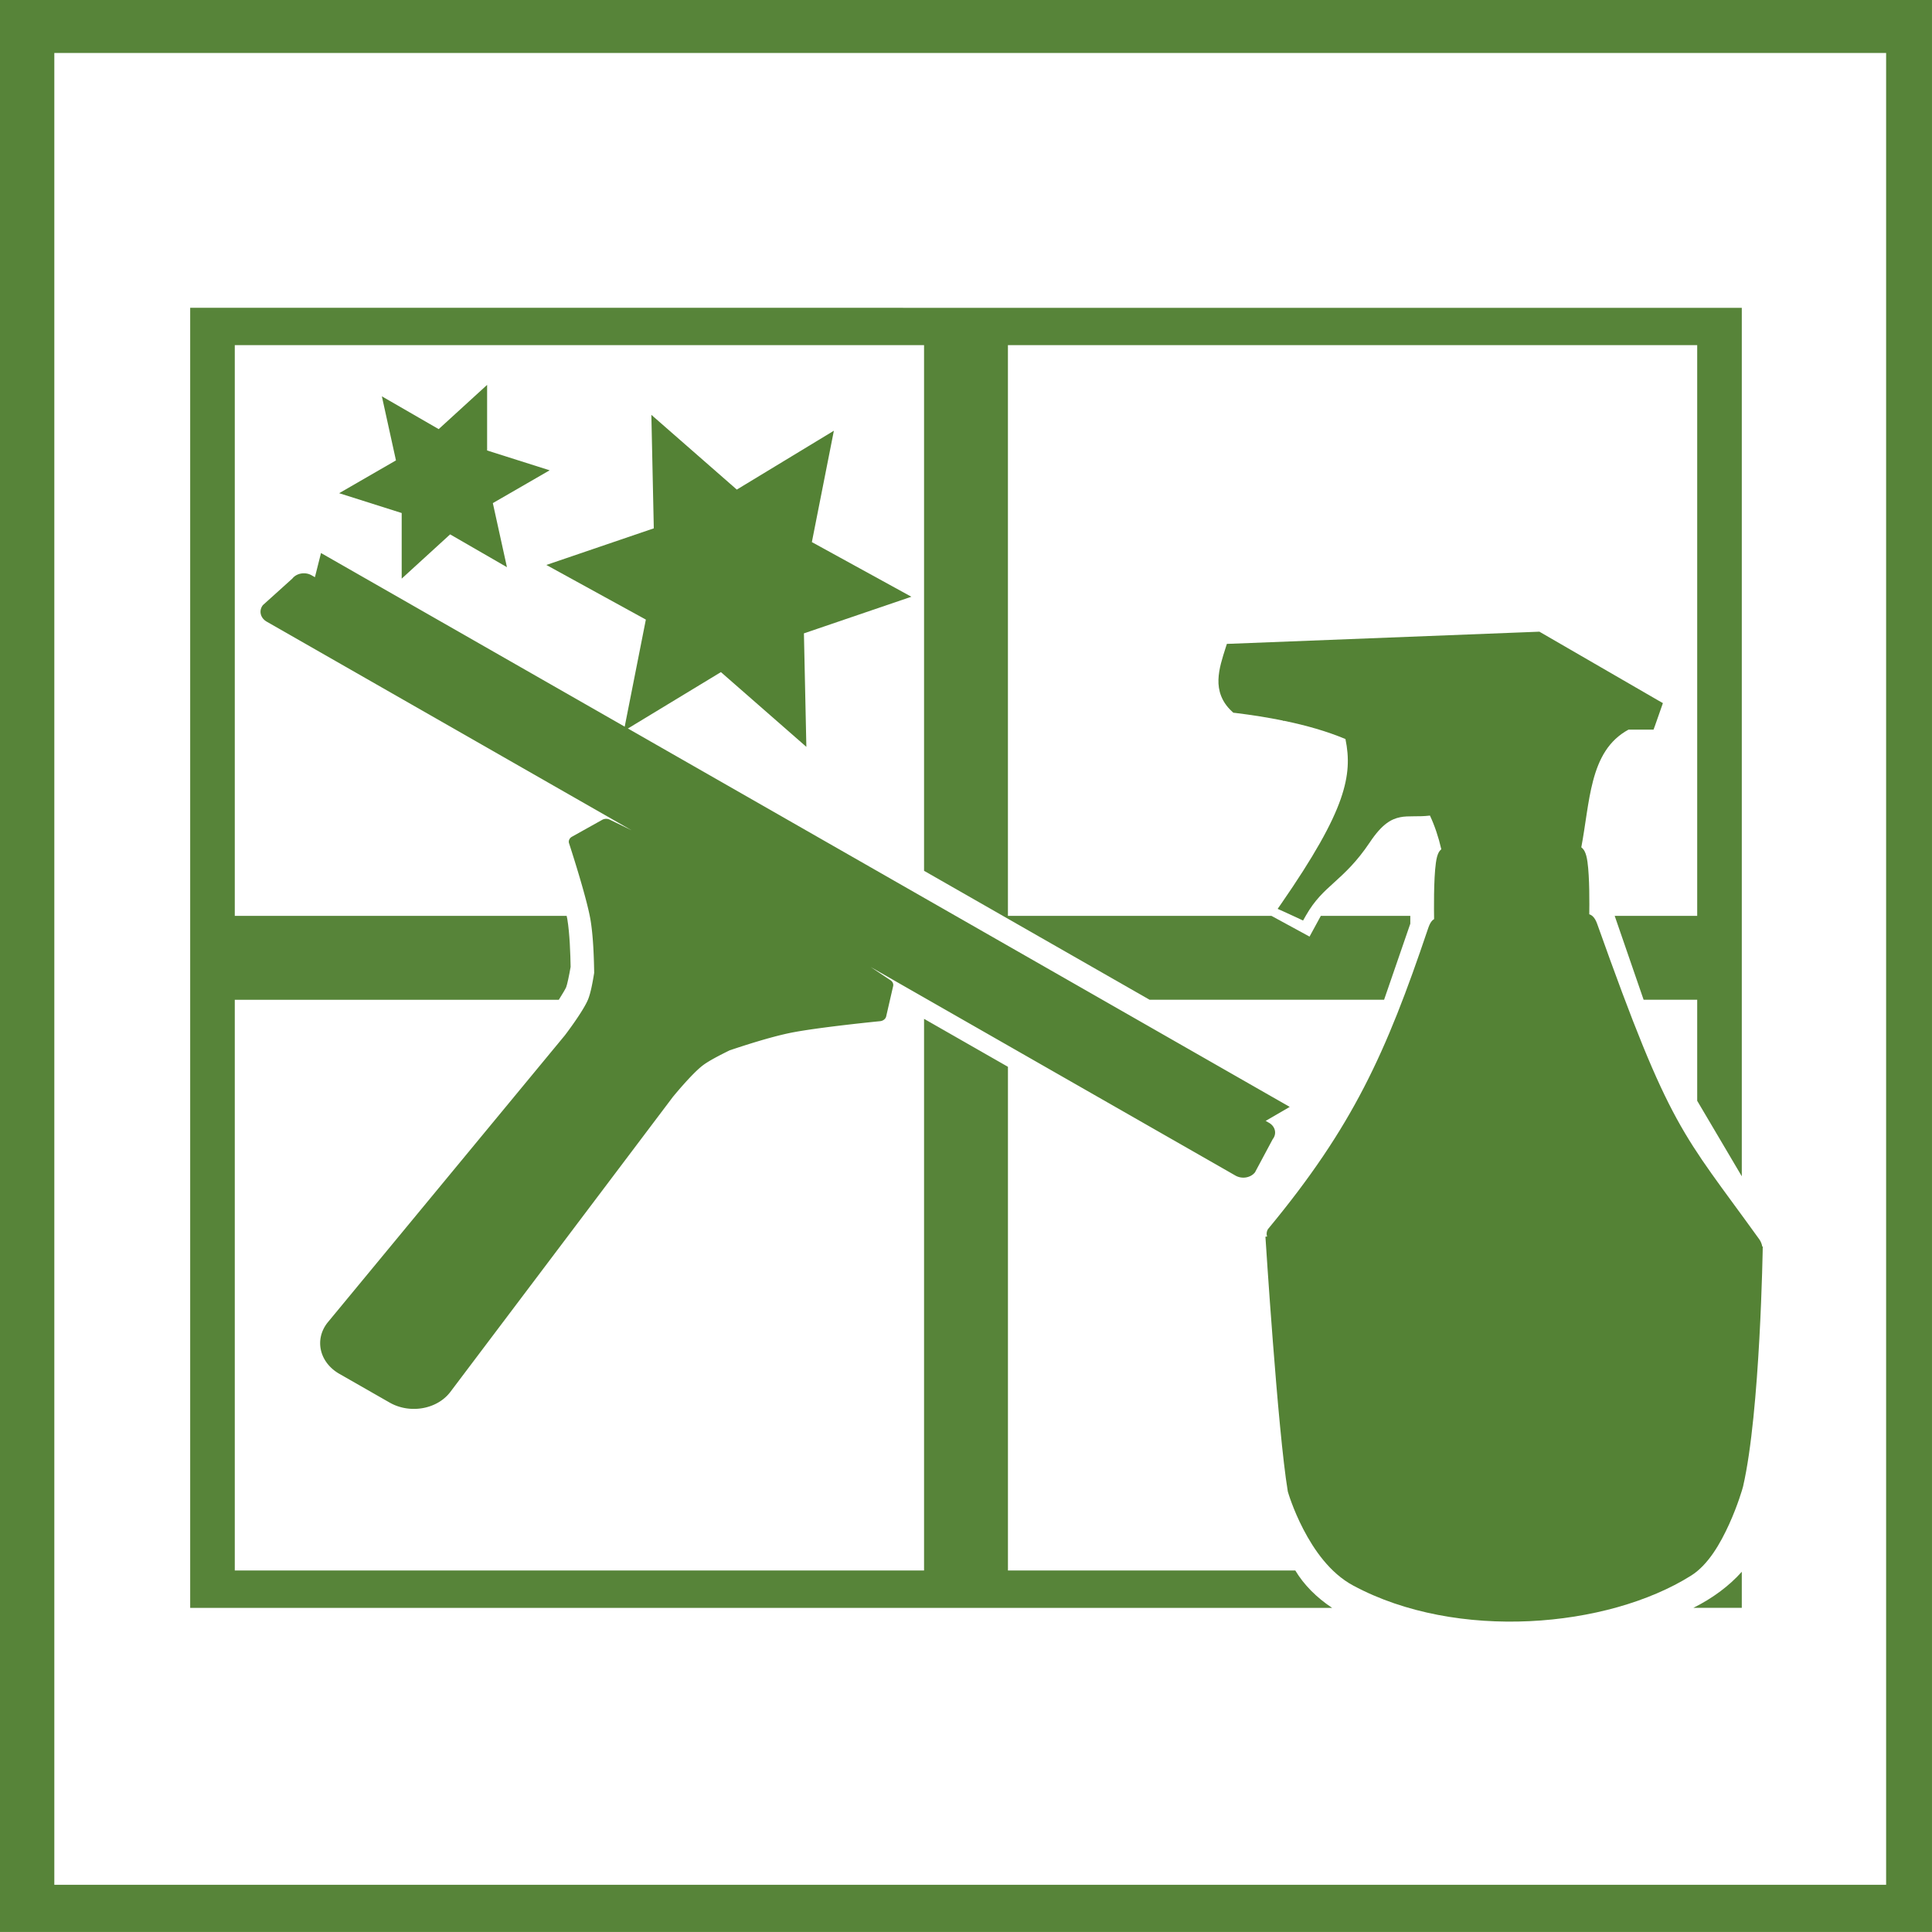 <?xml version="1.0" encoding="UTF-8" standalone="no"?>
<!-- Created with Inkscape (http://www.inkscape.org/) -->

<svg
   xmlns:dc="http://purl.org/dc/elements/1.1/"
   xmlns:cc="http://creativecommons.org/ns#"
   xmlns:rdf="http://www.w3.org/1999/02/22-rdf-syntax-ns#"
   xmlns:svg="http://www.w3.org/2000/svg"
   xmlns="http://www.w3.org/2000/svg"
   xmlns:sodipodi="http://sodipodi.sourceforge.net/DTD/sodipodi-0.dtd"
   xmlns:inkscape="http://www.inkscape.org/namespaces/inkscape"
   width="102.122"
   height="102.122"
   viewBox="-0 -0 102.122 102.122"
   id="svg4162"
   version="1.1"
   inkscape:version="0.91 r13725"
   sodipodi:docname="icon-cleaning.svg">
  <sodipodi:namedview
     id="base"
     pagecolor="#ffffff"
     bordercolor="#666666"
     borderopacity="1.0"
     inkscape:pageopacity="0.0"
     inkscape:pageshadow="2"
     inkscape:zoom="3.959798"
     inkscape:cx="34.445099"
     inkscape:cy="59.602608"
     inkscape:document-units="px"
     inkscape:current-layer="layer1"
     showgrid="false"
     inkscape:window-width="1344"
     inkscape:window-height="777"
     inkscape:window-x="-8"
     inkscape:window-y="-8"
     inkscape:window-maximized="1" />
  <defs
     id="defs4164" />
  <g
     transform="translate(0,-950.241)"
     id="layer1"
     inkscape:groupmode="layer"
     inkscape:label="Ebene 1">
    <g
       transform="translate(-295.066,884.631)"
       id="g5285">
      <path
         inkscape:connector-curvature="0"
         id="rect5534-2"
         d="m 295.066,65.609 0,102.121 102.121,0 0,-102.121 -102.121,0 z m 2.871,2.801 96.826,0 0,96.826 -96.826,0 0,-96.826 z"
         style="opacity:0.98;fill:#548235;fill-opacity:1;stroke:none" />
      <path
         sodipodi:nodetypes="ccccccccccccccccccccccccccccccccccccccccccccccccc"
         id="rect4004-2"
         d="m 305.119,81.879 0,32.143 0,4.434 0,32.143 38.791,0 4.434,0 17.136,0 c -0.835,-0.554 -1.498,-1.227 -1.946,-1.975 l -15.19,0 0,-26.624 -4.434,-2.535 0,29.159 -36.434,0 0,-30.168 17.128,0 c 0.191,-0.3 0.361,-0.595 0.389,-0.665 0.05,-0.125 0.158,-0.62 0.235,-1.074 -0.011,-0.656 -0.048,-1.776 -0.175,-2.528 -0.007,-0.045 -0.024,-0.113 -0.035,-0.167 l -17.542,0 0,-30.168 36.434,0 0,27.785 11.923,6.817 12.393,0 1.386,-4.021 0,-0.413 -4.73,0 -0.596,1.095 -2.012,-1.095 -13.931,0 0,-30.168 36.434,0 0,30.168 -4.361,0 1.529,4.434 2.832,0 0,5.34 2.357,3.991 0,-9.33 0,-4.434 0,-32.143 -38.79,0 -4.434,0 z m 82.015,66.812 c -0.669,0.75 -1.539,1.398 -2.561,1.907 l 2.561,0 z"
         style="opacity:0.98;fill:#548235;fill-opacity:1;stroke:none"
         inkscape:connector-curvature="0" />
      <path
         inkscape:connector-curvature="0"
         id="path4207"
         d="m 312.035,94.837 -0.323,1.282 -0.174,-0.099 -10e-4,0 c -0.337,-0.193 -0.791,-0.116 -1.018,0.171 l -1.555,1.402 c -0.23,0.291 -0.139,0.682 0.202,0.878 l 19.286,11.027 c -0.674,-0.329 -1.165,-0.566 -1.165,-0.566 a 0.372,0.316 0 0 0 -0.386,0.011 l -1.601,0.894 a 0.372,0.316 0 0 0 -0.154,0.35 c 0,0 0.926,2.824 1.132,4.041 0.156,0.924 0.185,2.157 0.195,2.807 -0.081,0.501 -0.182,1.05 -0.318,1.391 -0.251,0.629 -1.228,1.906 -1.228,1.906 l -12.546,15.187 c -0.709,0.898 -0.43,2.108 0.625,2.711 l 2.656,1.518 c 1.056,0.604 2.476,0.366 3.185,-0.532 l 11.784,-15.622 c 0,0 1.02,-1.253 1.609,-1.688 0.32,-0.236 0.881,-0.525 1.396,-0.778 0.732,-0.245 2.07,-0.681 3.124,-0.905 1.403,-0.298 4.825,-0.635 4.825,-0.635 a 0.372,0.316 0 0 0 0.323,-0.254 l 0.368,-1.599 a 0.372,0.316 0 0 0 -0.134,-0.308 c 0,0 -0.444,-0.297 -1.057,-0.704 l 19.286,11.027 c 0.342,0.195 0.802,0.119 1.031,-0.172 l 0.938,-1.754 c 0.227,-0.287 0.138,-0.674 -0.2,-0.867 l -0.174,-0.099 1.273,-0.739 -51.205,-29.277 z"
         style="fill:#548235;fill-opacity:1;stroke:none" />
      <path
         inkscape:connector-curvature="0"
         id="path3921-9-5"
         d="m 376.437,98.999 -0.112,0.005 -16.163,0.632 -0.245,0.008 -0.068,0.21 c -0.17,0.538 -0.359,1.101 -0.378,1.676 -0.02,0.575 0.16,1.175 0.708,1.679 l 0.078,0.074 0.12,0.013 c 0.865,0.107 1.703,0.239 2.509,0.403 10e-4,0.007 0.003,0.015 0.004,0.022 l 0.046,-0.011 c 1.165,0.24 2.259,0.549 3.248,0.964 0.202,0.978 0.19,1.905 -0.249,3.166 -0.467,1.341 -1.429,3.056 -3.141,5.533 l -0.194,0.278 0.327,0.146 0.711,0.327 0.306,0.144 0.156,-0.275 c 0.465,-0.812 0.935,-1.238 1.491,-1.741 0.556,-0.504 1.187,-1.079 1.881,-2.117 0.649,-0.973 1.132,-1.231 1.606,-1.328 0.435,-0.09 0.944,-0.01 1.573,-0.087 0.249,0.536 0.45,1.127 0.6,1.78 -0.053,0.046 -0.1,0.098 -0.13,0.153 -0.077,0.143 -0.121,0.313 -0.156,0.561 -0.125,0.885 -0.101,2.58 -0.095,2.978 -0.062,0.037 -0.108,0.081 -0.141,0.127 -0.078,0.105 -0.128,0.225 -0.192,0.414 -2.205,6.536 -3.956,10.418 -8.426,15.819 -0.089,0.107 -0.102,0.247 -0.088,0.341 0.004,0.029 0.013,0.053 0.021,0.078 l -0.09,0.006 c 0,0 0.651,10.271 1.179,13.441 7e-5,0 -6e-5,-9e-5 0,0.003 0.002,0.009 0.007,0.031 0.007,0.035 0.001,0.004 0.002,0.008 0.003,0.013 0.003,0.009 0.006,0.02 0.011,0.035 0.009,0.029 0.021,0.07 0.038,0.123 0.034,0.105 0.084,0.253 0.152,0.434 0.135,0.362 0.338,0.854 0.616,1.387 0.554,1.066 1.399,2.308 2.632,2.971 5.472,2.945 13.441,2.252 17.861,-0.524 0.912,-0.573 1.554,-1.711 2.013,-2.72 0.229,-0.505 0.408,-0.979 0.531,-1.338 0.062,-0.18 0.11,-0.33 0.144,-0.442 0.034,-0.11 0.048,-0.159 0.061,-0.215 0.911,-3.951 1.04,-12.679 1.04,-12.679 l -0.025,0 c -0.024,-0.137 -0.078,-0.271 -0.16,-0.386 -4.1,-5.696 -4.674,-5.734 -8.561,-16.654 -0.068,-0.19 -0.141,-0.33 -0.262,-0.436 -0.046,-0.041 -0.104,-0.068 -0.162,-0.089 0.007,-0.494 0.022,-1.946 -0.096,-2.774 -0.035,-0.245 -0.079,-0.416 -0.152,-0.557 -0.04,-0.078 -0.1,-0.152 -0.173,-0.208 0.225,-1.187 0.336,-2.426 0.621,-3.51 0.31,-1.177 0.818,-2.135 1.874,-2.71 l 1.071,0 0.252,0 0.078,-0.211 0.34,-0.97 0.077,-0.221 -0.217,-0.123 -6.218,-3.598 -0.092,-0.054 z"
         style="color:#000000;font-style:normal;font-variant:normal;font-weight:normal;font-stretch:normal;font-size:medium;line-height:normal;font-family:sans-serif;text-indent:0;text-align:start;text-decoration:none;text-decoration-line:none;letter-spacing:normal;word-spacing:normal;text-transform:none;direction:ltr;block-progression:tb;writing-mode:lr-tb;baseline-shift:baseline;text-anchor:start;display:inline;overflow:visible;visibility:visible;fill:#548235;fill-opacity:1;fill-rule:evenodd;stroke:none;enable-background:accumulate" />
      <path
         inkscape:transform-center-y="6.6570474"
         inkscape:transform-center-x="2.9304938"
         transform="matrix(0.097,-0.22,0.22,0.097,663.343,273.452)"
         d="m 127.169,-1597.995 -11.638,-8.519 -11.638,8.519 1.559,-14.338 -13.197,-5.819 13.197,-5.819 -1.559,-14.338 11.638,8.519 11.638,-8.519 -1.559,14.338 13.197,5.819 -13.197,5.819 z"
         inkscape:randomized="0"
         inkscape:rounded="0"
         inkscape:flatsided="false"
         sodipodi:arg2="1.5707964"
         sodipodi:arg1="1.0471976"
         sodipodi:r2="11.637638"
         sodipodi:r1="23.275276"
         sodipodi:cy="-1618.1519"
         sodipodi:cx="115.53151"
         sodipodi:sides="6"
         id="path5405"
         style="fill:#548235;fill-opacity:1;stroke:none"
         sodipodi:type="star" />
      <path
         inkscape:transform-center-y="11.40265"
         inkscape:transform-center-x="-5.3143718"
         transform="matrix(-0.176,-0.377,0.377,-0.176,963.969,-144.927)"
         d="m 127.169,-1597.995 -11.638,-8.519 -11.638,8.519 1.559,-14.338 -13.197,-5.819 13.197,-5.819 -1.559,-14.338 11.638,8.519 11.638,-8.519 -1.559,14.338 13.197,5.819 -13.197,5.819 z"
         inkscape:randomized="0"
         inkscape:rounded="0"
         inkscape:flatsided="false"
         sodipodi:arg2="1.5707964"
         sodipodi:arg1="1.0471976"
         sodipodi:r2="11.637638"
         sodipodi:r1="23.275276"
         sodipodi:cy="-1618.1519"
         sodipodi:cx="115.53151"
         sodipodi:sides="6"
         id="path5405-0"
         style="fill:#548235;fill-opacity:1;stroke:none"
         sodipodi:type="star" />
    </g>
  </g>
</svg>
